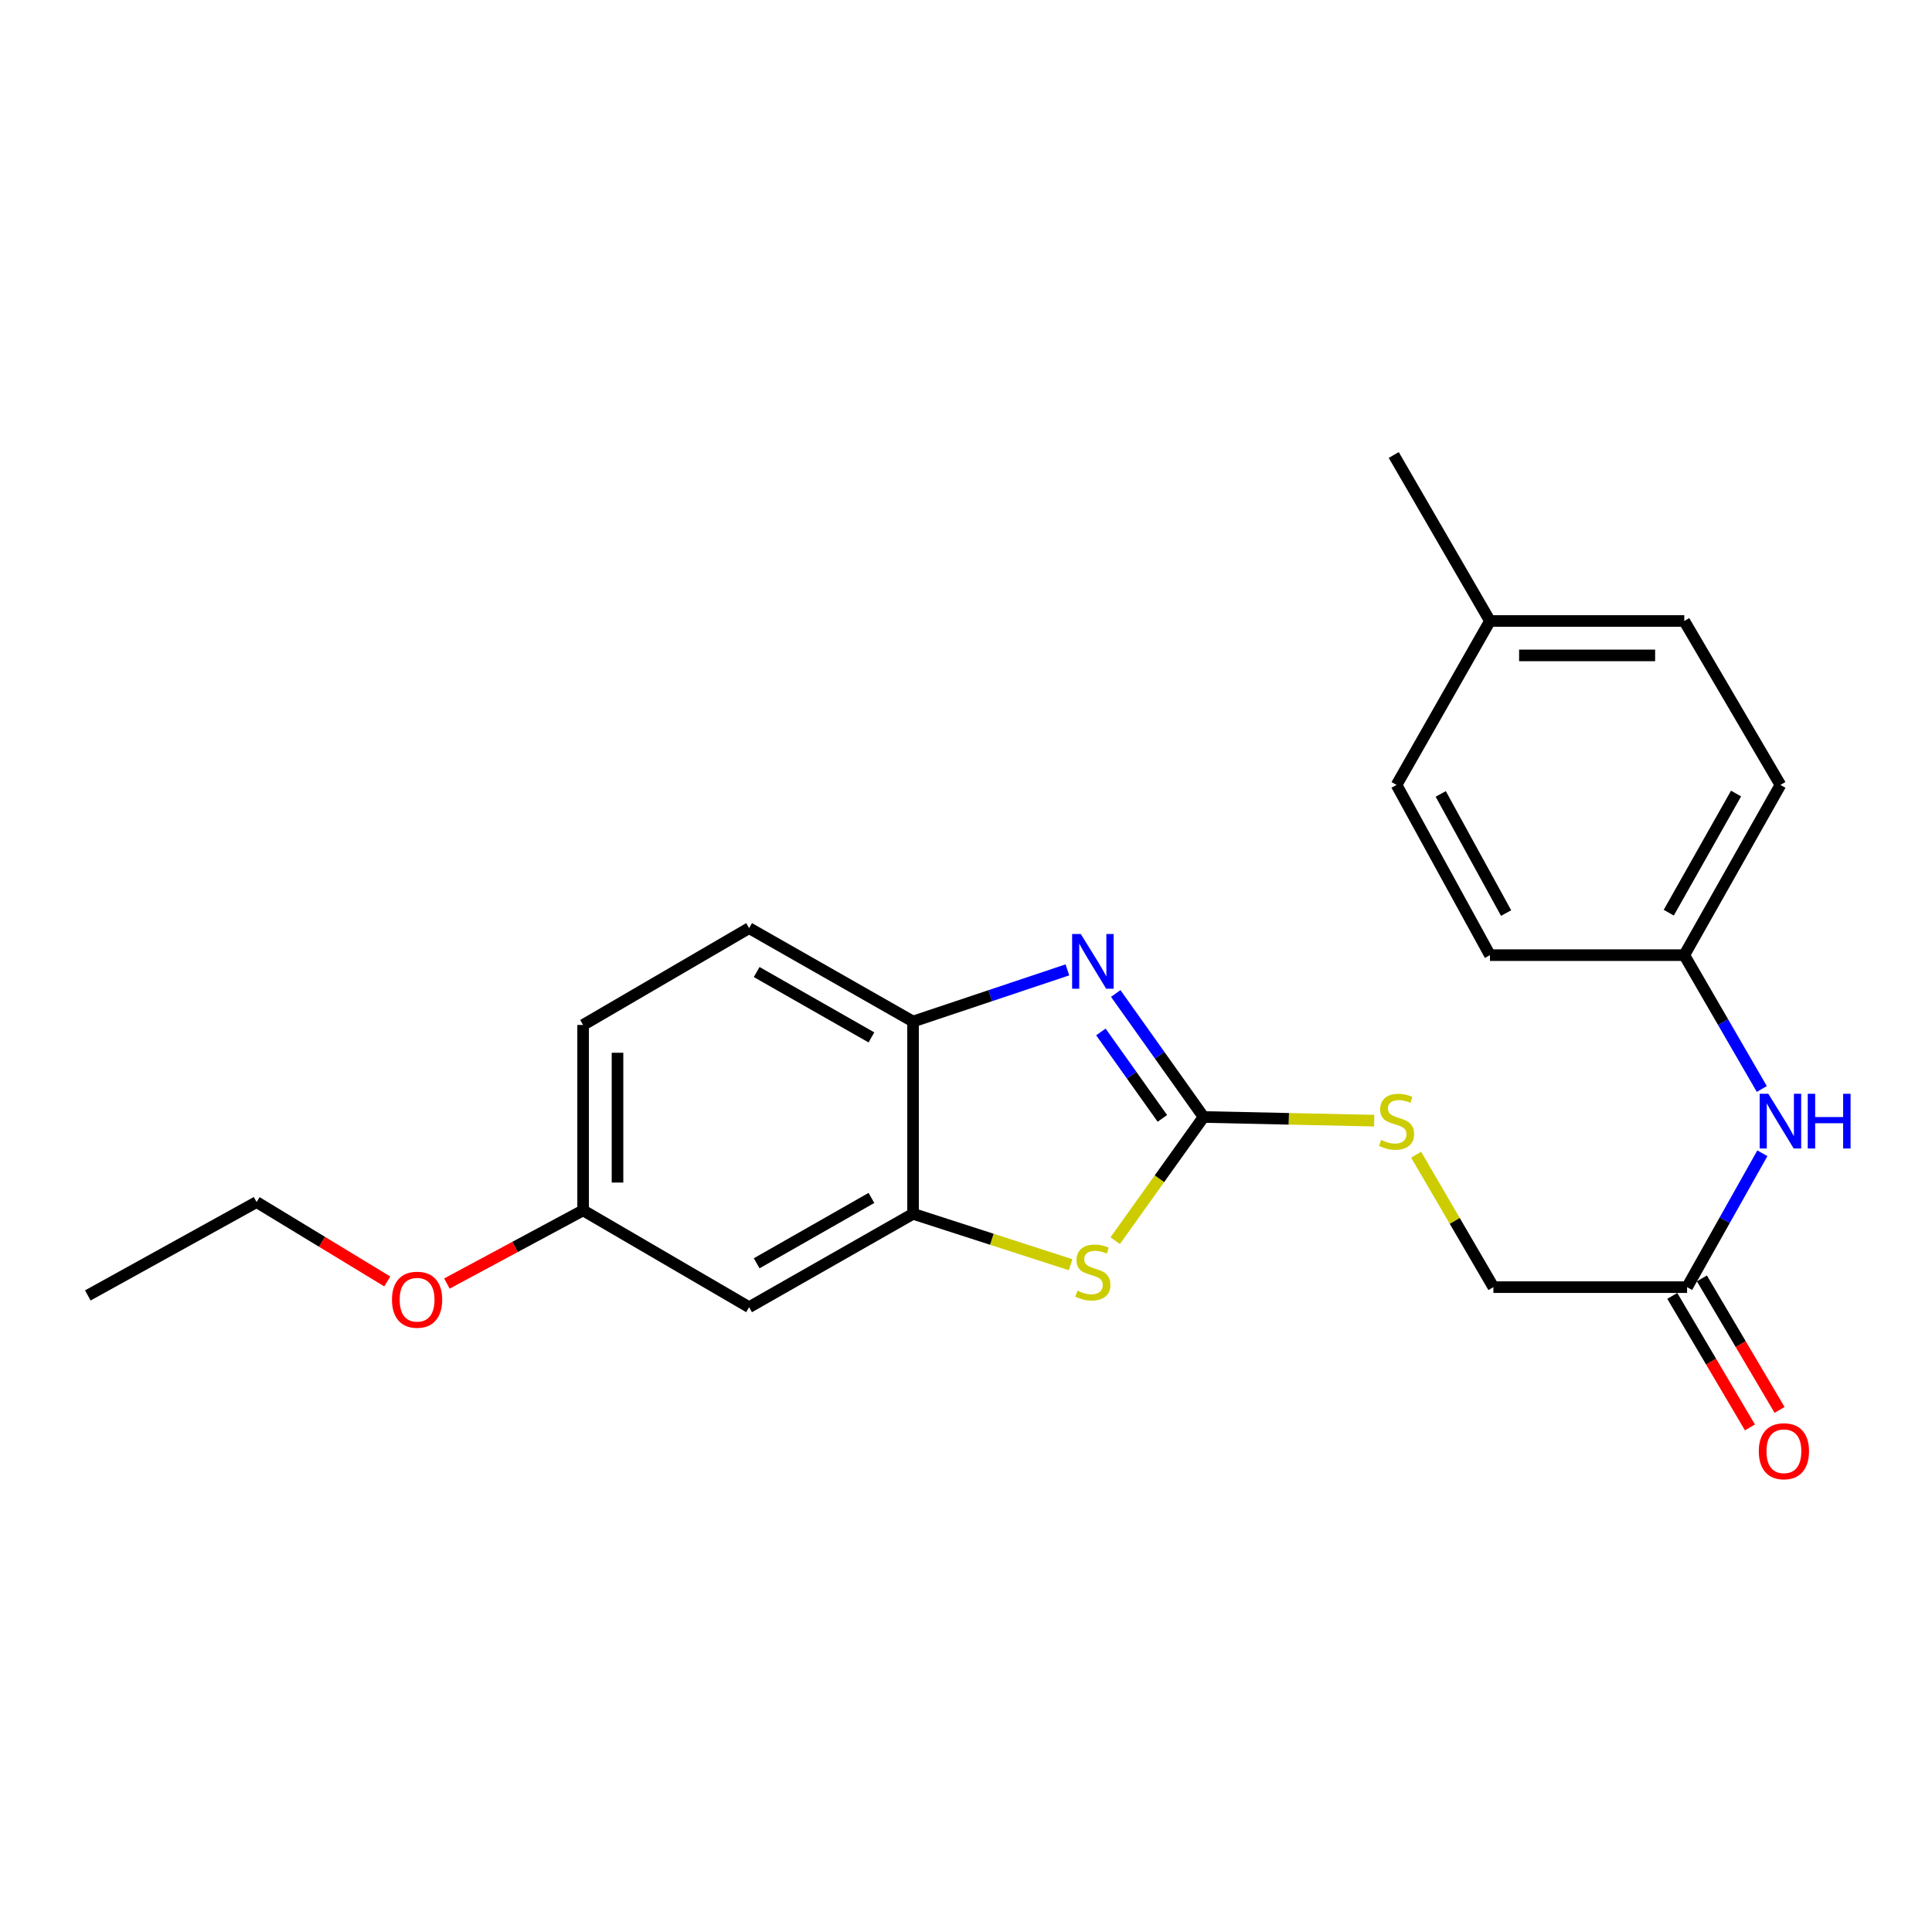 <?xml version='1.0' encoding='iso-8859-1'?>
<svg version='1.1' baseProfile='full'
              xmlns='http://www.w3.org/2000/svg'
                      xmlns:rdkit='http://www.rdkit.org/xml'
                      xmlns:xlink='http://www.w3.org/1999/xlink'
                  xml:space='preserve'
width='1000px' height='1000px' viewBox='0 0 1000 1000'>
<!-- END OF HEADER -->
<rect style='opacity:1.0;fill:#FFFFFF;stroke:none' width='1000' height='1000' x='0' y='0'> </rect>
<path class='bond-0' d='M 622.968,578.145 L 600.235,546.185' style='fill:none;fill-rule:evenodd;stroke:#000000;stroke-width:6px;stroke-linecap:butt;stroke-linejoin:miter;stroke-opacity:1' />
<path class='bond-0' d='M 600.235,546.185 L 577.503,514.225' style='fill:none;fill-rule:evenodd;stroke:#0000FF;stroke-width:6px;stroke-linecap:butt;stroke-linejoin:miter;stroke-opacity:1' />
<path class='bond-0' d='M 601.638,578.877 L 585.726,556.505' style='fill:none;fill-rule:evenodd;stroke:#000000;stroke-width:6px;stroke-linecap:butt;stroke-linejoin:miter;stroke-opacity:1' />
<path class='bond-0' d='M 585.726,556.505 L 569.813,534.134' style='fill:none;fill-rule:evenodd;stroke:#0000FF;stroke-width:6px;stroke-linecap:butt;stroke-linejoin:miter;stroke-opacity:1' />
<path class='bond-1' d='M 622.968,578.145 L 600.092,610.159' style='fill:none;fill-rule:evenodd;stroke:#000000;stroke-width:6px;stroke-linecap:butt;stroke-linejoin:miter;stroke-opacity:1' />
<path class='bond-1' d='M 600.092,610.159 L 577.217,642.173' style='fill:none;fill-rule:evenodd;stroke:#CCCC00;stroke-width:6px;stroke-linecap:butt;stroke-linejoin:miter;stroke-opacity:1' />
<path class='bond-6' d='M 622.968,578.145 L 667.123,579.098' style='fill:none;fill-rule:evenodd;stroke:#000000;stroke-width:6px;stroke-linecap:butt;stroke-linejoin:miter;stroke-opacity:1' />
<path class='bond-6' d='M 667.123,579.098 L 711.279,580.051' style='fill:none;fill-rule:evenodd;stroke:#CCCC00;stroke-width:6px;stroke-linecap:butt;stroke-linejoin:miter;stroke-opacity:1' />
<path class='bond-3' d='M 552.479,502.008 L 512.535,515.371' style='fill:none;fill-rule:evenodd;stroke:#0000FF;stroke-width:6px;stroke-linecap:butt;stroke-linejoin:miter;stroke-opacity:1' />
<path class='bond-3' d='M 512.535,515.371 L 472.59,528.734' style='fill:none;fill-rule:evenodd;stroke:#000000;stroke-width:6px;stroke-linecap:butt;stroke-linejoin:miter;stroke-opacity:1' />
<path class='bond-2' d='M 554.148,654.607 L 513.369,641.437' style='fill:none;fill-rule:evenodd;stroke:#CCCC00;stroke-width:6px;stroke-linecap:butt;stroke-linejoin:miter;stroke-opacity:1' />
<path class='bond-2' d='M 513.369,641.437 L 472.59,628.267' style='fill:none;fill-rule:evenodd;stroke:#000000;stroke-width:6px;stroke-linecap:butt;stroke-linejoin:miter;stroke-opacity:1' />
<path class='bond-4' d='M 472.59,628.267 L 387.737,676.599' style='fill:none;fill-rule:evenodd;stroke:#000000;stroke-width:6px;stroke-linecap:butt;stroke-linejoin:miter;stroke-opacity:1' />
<path class='bond-4' d='M 451.049,620.045 L 391.652,653.878' style='fill:none;fill-rule:evenodd;stroke:#000000;stroke-width:6px;stroke-linecap:butt;stroke-linejoin:miter;stroke-opacity:1' />
<path class='bond-23' d='M 472.59,628.267 L 472.59,528.734' style='fill:none;fill-rule:evenodd;stroke:#000000;stroke-width:6px;stroke-linecap:butt;stroke-linejoin:miter;stroke-opacity:1' />
<path class='bond-9' d='M 472.59,528.734 L 387.737,480.402' style='fill:none;fill-rule:evenodd;stroke:#000000;stroke-width:6px;stroke-linecap:butt;stroke-linejoin:miter;stroke-opacity:1' />
<path class='bond-9' d='M 451.049,536.956 L 391.652,503.124' style='fill:none;fill-rule:evenodd;stroke:#000000;stroke-width:6px;stroke-linecap:butt;stroke-linejoin:miter;stroke-opacity:1' />
<path class='bond-11' d='M 387.737,676.599 L 301.815,626.487' style='fill:none;fill-rule:evenodd;stroke:#000000;stroke-width:6px;stroke-linecap:butt;stroke-linejoin:miter;stroke-opacity:1' />
<path class='bond-5' d='M 873.235,666.223 L 772.979,666.223' style='fill:none;fill-rule:evenodd;stroke:#000000;stroke-width:6px;stroke-linecap:butt;stroke-linejoin:miter;stroke-opacity:1' />
<path class='bond-7' d='M 873.235,666.223 L 892.717,631.574' style='fill:none;fill-rule:evenodd;stroke:#000000;stroke-width:6px;stroke-linecap:butt;stroke-linejoin:miter;stroke-opacity:1' />
<path class='bond-7' d='M 892.717,631.574 L 912.199,596.925' style='fill:none;fill-rule:evenodd;stroke:#0000FF;stroke-width:6px;stroke-linecap:butt;stroke-linejoin:miter;stroke-opacity:1' />
<path class='bond-8' d='M 865.569,670.75 L 885.669,704.785' style='fill:none;fill-rule:evenodd;stroke:#000000;stroke-width:6px;stroke-linecap:butt;stroke-linejoin:miter;stroke-opacity:1' />
<path class='bond-8' d='M 885.669,704.785 L 905.769,738.82' style='fill:none;fill-rule:evenodd;stroke:#FF0000;stroke-width:6px;stroke-linecap:butt;stroke-linejoin:miter;stroke-opacity:1' />
<path class='bond-8' d='M 880.9,661.695 L 901.001,695.73' style='fill:none;fill-rule:evenodd;stroke:#000000;stroke-width:6px;stroke-linecap:butt;stroke-linejoin:miter;stroke-opacity:1' />
<path class='bond-8' d='M 901.001,695.73 L 921.101,729.765' style='fill:none;fill-rule:evenodd;stroke:#FF0000;stroke-width:6px;stroke-linecap:butt;stroke-linejoin:miter;stroke-opacity:1' />
<path class='bond-10' d='M 732.988,597.668 L 752.984,631.945' style='fill:none;fill-rule:evenodd;stroke:#CCCC00;stroke-width:6px;stroke-linecap:butt;stroke-linejoin:miter;stroke-opacity:1' />
<path class='bond-10' d='M 752.984,631.945 L 772.979,666.223' style='fill:none;fill-rule:evenodd;stroke:#000000;stroke-width:6px;stroke-linecap:butt;stroke-linejoin:miter;stroke-opacity:1' />
<path class='bond-12' d='M 911.908,563.659 L 891.844,529.019' style='fill:none;fill-rule:evenodd;stroke:#0000FF;stroke-width:6px;stroke-linecap:butt;stroke-linejoin:miter;stroke-opacity:1' />
<path class='bond-12' d='M 891.844,529.019 L 871.78,494.379' style='fill:none;fill-rule:evenodd;stroke:#000000;stroke-width:6px;stroke-linecap:butt;stroke-linejoin:miter;stroke-opacity:1' />
<path class='bond-13' d='M 387.737,480.402 L 301.815,530.515' style='fill:none;fill-rule:evenodd;stroke:#000000;stroke-width:6px;stroke-linecap:butt;stroke-linejoin:miter;stroke-opacity:1' />
<path class='bond-19' d='M 301.815,626.487 L 266.568,645.422' style='fill:none;fill-rule:evenodd;stroke:#000000;stroke-width:6px;stroke-linecap:butt;stroke-linejoin:miter;stroke-opacity:1' />
<path class='bond-19' d='M 266.568,645.422 L 231.322,664.358' style='fill:none;fill-rule:evenodd;stroke:#FF0000;stroke-width:6px;stroke-linecap:butt;stroke-linejoin:miter;stroke-opacity:1' />
<path class='bond-24' d='M 301.815,626.487 L 301.815,530.515' style='fill:none;fill-rule:evenodd;stroke:#000000;stroke-width:6px;stroke-linecap:butt;stroke-linejoin:miter;stroke-opacity:1' />
<path class='bond-24' d='M 319.62,612.091 L 319.62,544.91' style='fill:none;fill-rule:evenodd;stroke:#000000;stroke-width:6px;stroke-linecap:butt;stroke-linejoin:miter;stroke-opacity:1' />
<path class='bond-15' d='M 871.78,494.379 L 771.199,494.379' style='fill:none;fill-rule:evenodd;stroke:#000000;stroke-width:6px;stroke-linecap:butt;stroke-linejoin:miter;stroke-opacity:1' />
<path class='bond-16' d='M 871.78,494.379 L 921.547,406.281' style='fill:none;fill-rule:evenodd;stroke:#000000;stroke-width:6px;stroke-linecap:butt;stroke-linejoin:miter;stroke-opacity:1' />
<path class='bond-16' d='M 863.742,472.407 L 898.579,410.738' style='fill:none;fill-rule:evenodd;stroke:#000000;stroke-width:6px;stroke-linecap:butt;stroke-linejoin:miter;stroke-opacity:1' />
<path class='bond-14' d='M 771.199,321.428 L 871.78,321.428' style='fill:none;fill-rule:evenodd;stroke:#000000;stroke-width:6px;stroke-linecap:butt;stroke-linejoin:miter;stroke-opacity:1' />
<path class='bond-14' d='M 786.286,339.234 L 856.693,339.234' style='fill:none;fill-rule:evenodd;stroke:#000000;stroke-width:6px;stroke-linecap:butt;stroke-linejoin:miter;stroke-opacity:1' />
<path class='bond-21' d='M 771.199,321.428 L 721.403,235.506' style='fill:none;fill-rule:evenodd;stroke:#000000;stroke-width:6px;stroke-linecap:butt;stroke-linejoin:miter;stroke-opacity:1' />
<path class='bond-25' d='M 771.199,321.428 L 722.857,406.281' style='fill:none;fill-rule:evenodd;stroke:#000000;stroke-width:6px;stroke-linecap:butt;stroke-linejoin:miter;stroke-opacity:1' />
<path class='bond-18' d='M 771.199,494.379 L 722.857,406.281' style='fill:none;fill-rule:evenodd;stroke:#000000;stroke-width:6px;stroke-linecap:butt;stroke-linejoin:miter;stroke-opacity:1' />
<path class='bond-18' d='M 779.557,472.599 L 745.718,410.93' style='fill:none;fill-rule:evenodd;stroke:#000000;stroke-width:6px;stroke-linecap:butt;stroke-linejoin:miter;stroke-opacity:1' />
<path class='bond-17' d='M 921.547,406.281 L 871.78,321.428' style='fill:none;fill-rule:evenodd;stroke:#000000;stroke-width:6px;stroke-linecap:butt;stroke-linejoin:miter;stroke-opacity:1' />
<path class='bond-20' d='M 200.454,663.279 L 166.637,642.736' style='fill:none;fill-rule:evenodd;stroke:#FF0000;stroke-width:6px;stroke-linecap:butt;stroke-linejoin:miter;stroke-opacity:1' />
<path class='bond-20' d='M 166.637,642.736 L 132.82,622.193' style='fill:none;fill-rule:evenodd;stroke:#000000;stroke-width:6px;stroke-linecap:butt;stroke-linejoin:miter;stroke-opacity:1' />
<path class='bond-22' d='M 132.82,622.193 L 45.455,670.516' style='fill:none;fill-rule:evenodd;stroke:#000000;stroke-width:6px;stroke-linecap:butt;stroke-linejoin:miter;stroke-opacity:1' />
<path  class='atom-1' d='M 559.413 483.434
L 568.693 498.434
Q 569.613 499.914, 571.093 502.594
Q 572.573 505.274, 572.653 505.434
L 572.653 483.434
L 576.413 483.434
L 576.413 511.754
L 572.533 511.754
L 562.573 495.354
Q 561.413 493.434, 560.173 491.234
Q 558.973 489.034, 558.613 488.354
L 558.613 511.754
L 554.933 511.754
L 554.933 483.434
L 559.413 483.434
' fill='#0000FF'/>
<path  class='atom-2' d='M 557.673 668.049
Q 557.993 668.169, 559.313 668.729
Q 560.633 669.289, 562.073 669.649
Q 563.553 669.969, 564.993 669.969
Q 567.673 669.969, 569.233 668.689
Q 570.793 667.369, 570.793 665.089
Q 570.793 663.529, 569.993 662.569
Q 569.233 661.609, 568.033 661.089
Q 566.833 660.569, 564.833 659.969
Q 562.313 659.209, 560.793 658.489
Q 559.313 657.769, 558.233 656.249
Q 557.193 654.729, 557.193 652.169
Q 557.193 648.609, 559.593 646.409
Q 562.033 644.209, 566.833 644.209
Q 570.113 644.209, 573.833 645.769
L 572.913 648.849
Q 569.513 647.449, 566.953 647.449
Q 564.193 647.449, 562.673 648.609
Q 561.153 649.729, 561.193 651.689
Q 561.193 653.209, 561.953 654.129
Q 562.753 655.049, 563.873 655.569
Q 565.033 656.089, 566.953 656.689
Q 569.513 657.489, 571.033 658.289
Q 572.553 659.089, 573.633 660.729
Q 574.753 662.329, 574.753 665.089
Q 574.753 669.009, 572.113 671.129
Q 569.513 673.209, 565.153 673.209
Q 562.633 673.209, 560.713 672.649
Q 558.833 672.129, 556.593 671.209
L 557.673 668.049
' fill='#CCCC00'/>
<path  class='atom-7' d='M 714.857 590.021
Q 715.177 590.141, 716.497 590.701
Q 717.817 591.261, 719.257 591.621
Q 720.737 591.941, 722.177 591.941
Q 724.857 591.941, 726.417 590.661
Q 727.977 589.341, 727.977 587.061
Q 727.977 585.501, 727.177 584.541
Q 726.417 583.581, 725.217 583.061
Q 724.017 582.541, 722.017 581.941
Q 719.497 581.181, 717.977 580.461
Q 716.497 579.741, 715.417 578.221
Q 714.377 576.701, 714.377 574.141
Q 714.377 570.581, 716.777 568.381
Q 719.217 566.181, 724.017 566.181
Q 727.297 566.181, 731.017 567.741
L 730.097 570.821
Q 726.697 569.421, 724.137 569.421
Q 721.377 569.421, 719.857 570.581
Q 718.337 571.701, 718.377 573.661
Q 718.377 575.181, 719.137 576.101
Q 719.937 577.021, 721.057 577.541
Q 722.217 578.061, 724.137 578.661
Q 726.697 579.461, 728.217 580.261
Q 729.737 581.061, 730.817 582.701
Q 731.937 584.301, 731.937 587.061
Q 731.937 590.981, 729.297 593.101
Q 726.697 595.181, 722.337 595.181
Q 719.817 595.181, 717.897 594.621
Q 716.017 594.101, 713.777 593.181
L 714.857 590.021
' fill='#CCCC00'/>
<path  class='atom-8' d='M 915.287 566.141
L 924.567 581.141
Q 925.487 582.621, 926.967 585.301
Q 928.447 587.981, 928.527 588.141
L 928.527 566.141
L 932.287 566.141
L 932.287 594.461
L 928.407 594.461
L 918.447 578.061
Q 917.287 576.141, 916.047 573.941
Q 914.847 571.741, 914.487 571.061
L 914.487 594.461
L 910.807 594.461
L 910.807 566.141
L 915.287 566.141
' fill='#0000FF'/>
<path  class='atom-8' d='M 935.687 566.141
L 939.527 566.141
L 939.527 578.181
L 954.007 578.181
L 954.007 566.141
L 957.847 566.141
L 957.847 594.461
L 954.007 594.461
L 954.007 581.381
L 939.527 581.381
L 939.527 594.461
L 935.687 594.461
L 935.687 566.141
' fill='#0000FF'/>
<path  class='atom-9' d='M 910.347 751.156
Q 910.347 744.356, 913.707 740.556
Q 917.067 736.756, 923.347 736.756
Q 929.627 736.756, 932.987 740.556
Q 936.347 744.356, 936.347 751.156
Q 936.347 758.036, 932.947 761.956
Q 929.547 765.836, 923.347 765.836
Q 917.107 765.836, 913.707 761.956
Q 910.347 758.076, 910.347 751.156
M 923.347 762.636
Q 927.667 762.636, 929.987 759.756
Q 932.347 756.836, 932.347 751.156
Q 932.347 745.596, 929.987 742.796
Q 927.667 739.956, 923.347 739.956
Q 919.027 739.956, 916.667 742.756
Q 914.347 745.556, 914.347 751.156
Q 914.347 756.876, 916.667 759.756
Q 919.027 762.636, 923.347 762.636
' fill='#FF0000'/>
<path  class='atom-20' d='M 202.883 672.732
Q 202.883 665.932, 206.243 662.132
Q 209.603 658.332, 215.883 658.332
Q 222.163 658.332, 225.523 662.132
Q 228.883 665.932, 228.883 672.732
Q 228.883 679.612, 225.483 683.532
Q 222.083 687.412, 215.883 687.412
Q 209.643 687.412, 206.243 683.532
Q 202.883 679.652, 202.883 672.732
M 215.883 684.212
Q 220.203 684.212, 222.523 681.332
Q 224.883 678.412, 224.883 672.732
Q 224.883 667.172, 222.523 664.372
Q 220.203 661.532, 215.883 661.532
Q 211.563 661.532, 209.203 664.332
Q 206.883 667.132, 206.883 672.732
Q 206.883 678.452, 209.203 681.332
Q 211.563 684.212, 215.883 684.212
' fill='#FF0000'/>
</svg>
